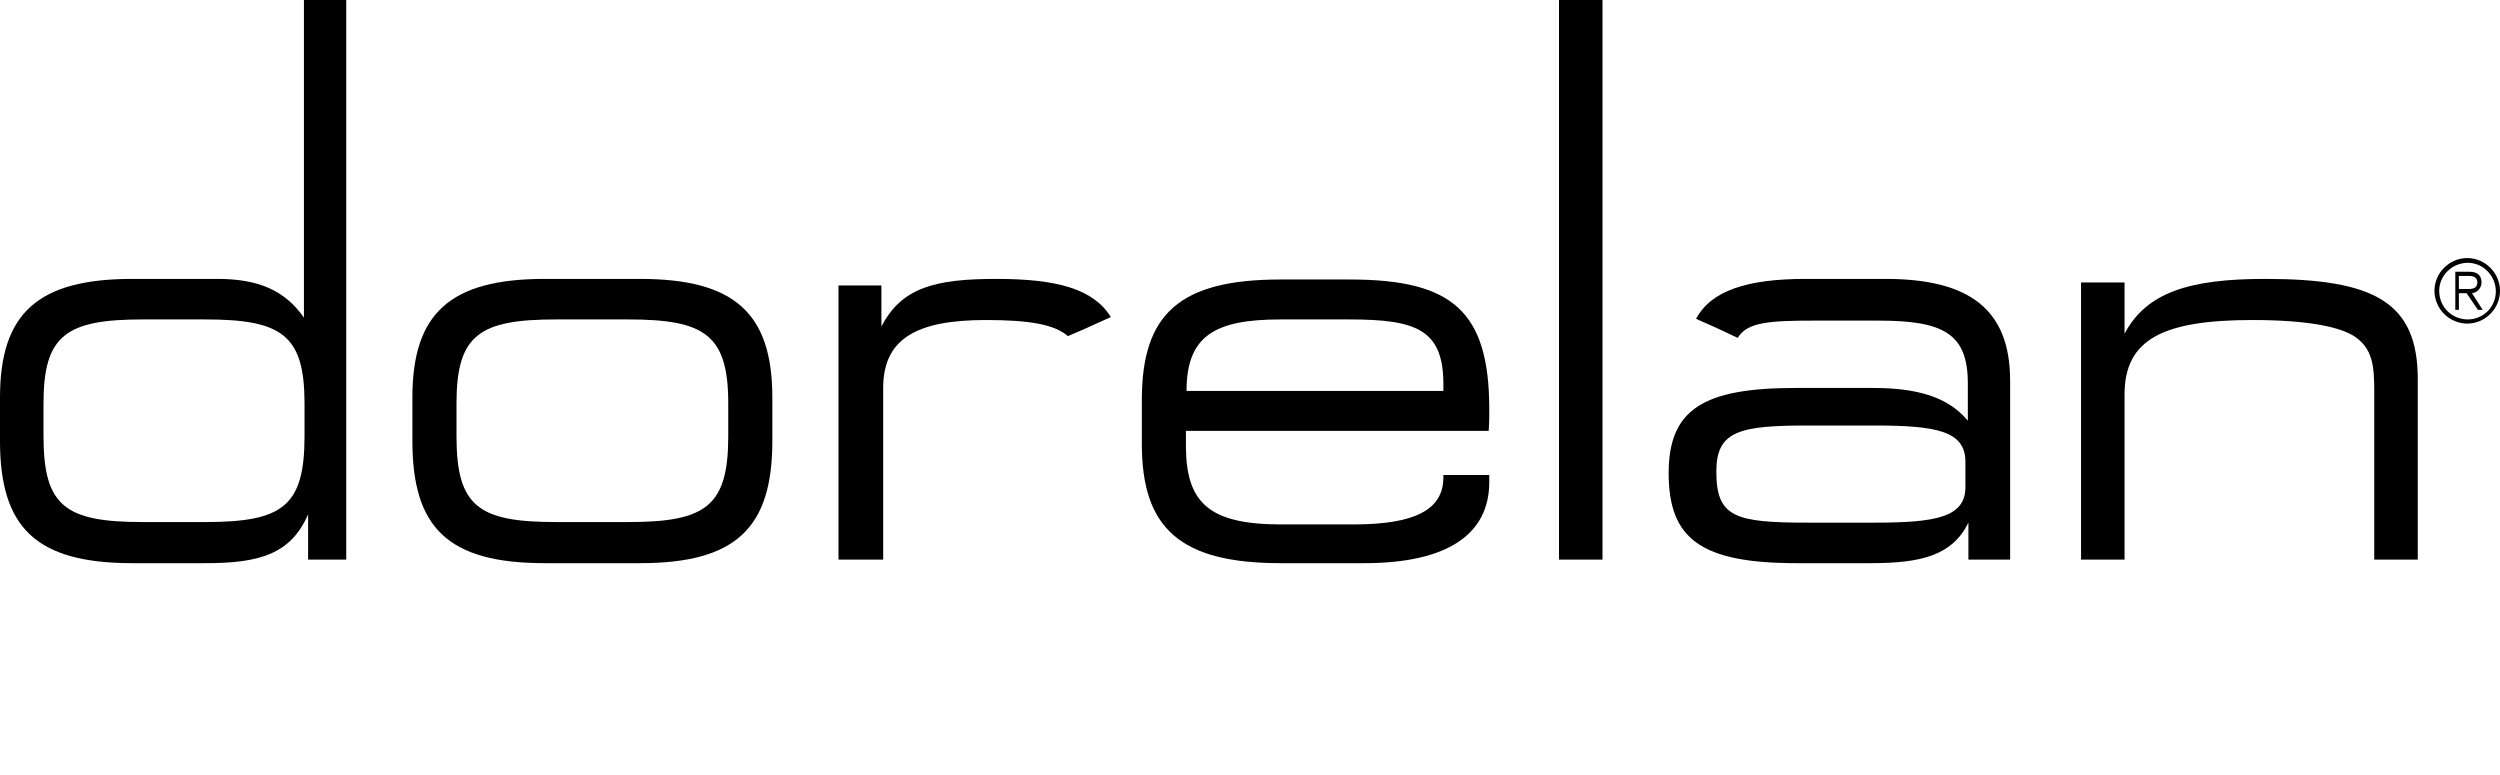 <?xml version="1.0" encoding="utf-8"?>
<!-- Generator: Adobe Illustrator 26.0.1, SVG Export Plug-In . SVG Version: 6.00 Build 0)  -->
<svg version="1.1" id="Livello_1" xmlns="http://www.w3.org/2000/svg" xmlns:xlink="http://www.w3.org/1999/xlink" x="0px" y="0px"
	 viewBox="0 0 419.5 130" style="enable-background:new 0 0 419.5 130;" xml:space="preserve">
<g>
	<path d="M51.1,73.2v-5.5c0-11.5-3.8-14.1-16.7-14.1H24c-12.9,0-16.7,2.6-16.7,14.1v5.5C7.3,85,11,87.6,24,87.6h10.4
		C47.4,87.6,51.1,85,51.1,73.2 M22.2,94.5C6,94.5,0,88.5,0,74v-7.3c0-14.1,6.3-19.9,22.2-19.9h14.3c6.8,0,11.3,1.9,14.5,6.5V0h7.1
		v93.9h-6.4v-7.6c-2.9,6.7-8.2,8.2-17.2,8.2H22.2z"/>
	<path d="M105.4,87.6c13,0,16.8-2.6,16.8-14.4v-5.5c0-11.5-3.9-14.1-16.8-14.1H93.3c-12.9,0-16.7,2.6-16.7,14.1v5.5
		c0,11.8,3.7,14.4,16.7,14.4H105.4z M69.2,74v-7.3c0-14.1,6.3-19.9,22.2-19.9h16c15.9,0,22.2,5.8,22.2,19.9V74
		c0,14.5-6,20.5-22.2,20.5h-16C75.1,94.5,69.2,88.5,69.2,74"/>
	<path d="M140.8,47.9h7.1v6.9c3.4-6.6,9.1-8,19.3-8s16.3,1.7,19.2,6.4c-5,2.3-4,1.8-7.2,3.2c-2.3-2-6.6-2.7-13.8-2.7
		c-11.7,0-17.2,3.2-17.2,11.4v28.8h-7.5V47.9z"/>
	<path d="M242.2,65.6v-1.1c0-9.2-4.5-10.9-15.8-10.9h-11.5c-11,0-15.8,2.7-15.8,12H242.2z M249.9,68.7c0,1.2,0,2.3-0.1,3.6h-50.8
		v2.5c0,9.6,3.9,13.2,16,13.2h12.1c10.2,0,15.1-2.4,15.1-7.9v-0.4h7.7v1.2c0,8.8-7.1,13.6-21,13.6h-14c-16.8,0-23.3-5.8-23.3-20
		v-7.4c0-14.5,6.4-20.2,23.3-20.2h11.6C243.7,46.9,249.9,52.2,249.9,68.7"/>
	<rect x="261.6" y="0" width="7.3" height="93.9"/>
	<path d="M329.8,77.5c0-5.2-4.9-6.1-15.3-6.1h-11.1c-11.5,0-15.4,0.9-15.4,7.7c0,7.7,3.1,8.6,15.4,8.6h11.1c10.4,0,15.3-0.9,15.3-6
		L329.8,77.5z M337.3,63.9v30h-7v-6.2c-2.7,5.5-7.9,6.8-16.4,6.8h-12.4c-16,0-21.5-4-21.5-15.1c0-10.7,5.8-14.3,21.3-14.3h13
		c7.4,0,12.6,1.5,15.9,5.5v-6.3c0-8.4-4.2-10.5-15-10.5h-11c-7.4,0-11.1,0.3-12.6,2.9c-2.6-1.2-2-1-7-3.2c2.5-4.7,8.5-6.7,18.4-6.7
		h13.4C330.7,46.8,337.3,52.1,337.3,63.9"/>
	<path d="M349.2,47.4h7.3V56c3.7-7,11-9.2,23.6-9.2c18.3,0,25.6,3.9,25.6,16.8v30.3h-7.3V65.6c0-4.2-0.3-7-3.1-9
		c-2.5-1.8-8.3-2.9-17.3-2.9c-15,0-21.5,3.2-21.5,12.5v27.7h-7.3L349.2,47.4z"/>
	<path d="M408.5,48.8c0,3,2.5,5.5,5.5,5.5s5.5-2.5,5.5-5.5c0-3-2.5-5.5-5.5-5.5C411,43.3,408.5,45.8,408.5,48.8
		C408.5,48.8,408.5,48.8,408.5,48.8 M409.3,48.8c0-2.6,2.2-4.7,4.8-4.7c2.6,0,4.7,2.2,4.7,4.8c0,2.6-2.1,4.7-4.7,4.7
		C411.4,53.6,409.3,51.5,409.3,48.8C409.3,48.8,409.3,48.8,409.3,48.8 M412.6,46.3h1.6c0.8,0,1.5,0.2,1.5,1.1s-0.7,1.1-1.5,1.1h-1.6
		V46.3z M411.9,52h0.7v-2.8h1.3l1.9,2.8h0.8l-1.8-2.8c0.9-0.1,1.6-0.9,1.6-1.8c0-1.1-0.6-1.8-2-1.8h-2.4V52z"/>
</g>
</svg>

